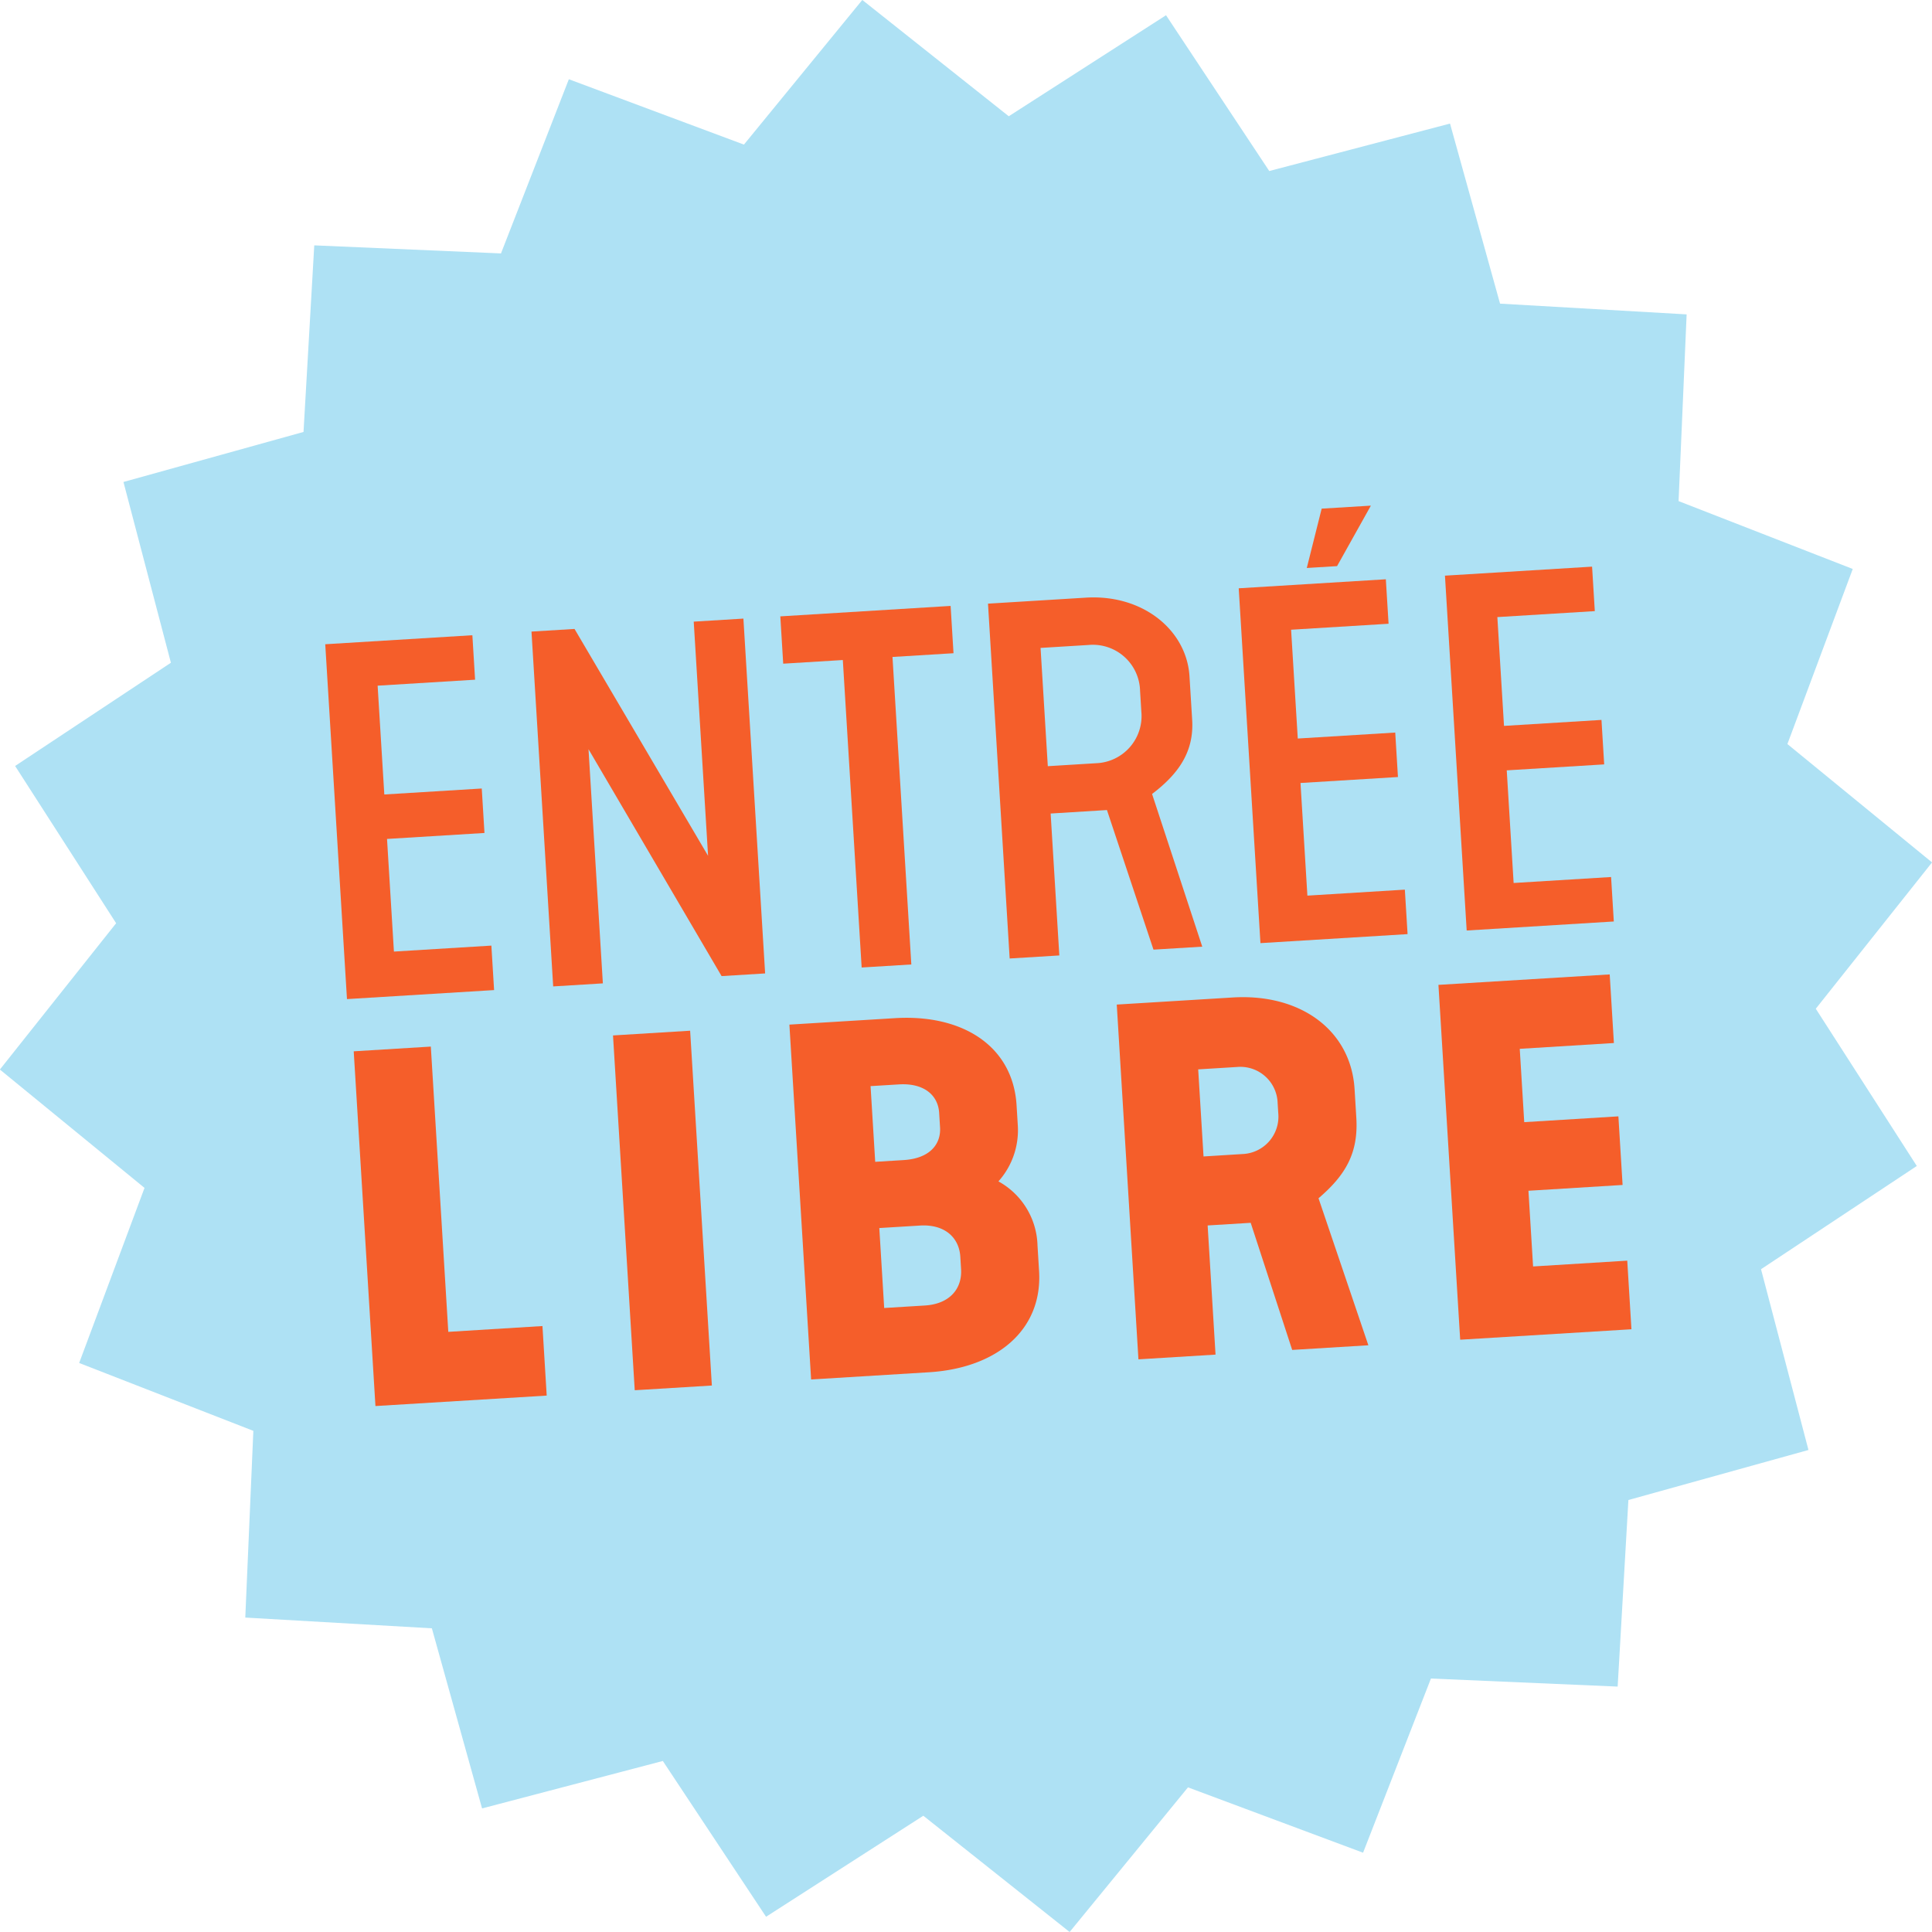<svg xmlns="http://www.w3.org/2000/svg" height="166.382" viewBox="0 0 166.382 166.382" width="166.382"><g transform="translate(-336.008 -43.909)"><path d="m422.882 53.921 13.543-8.7 8.89 13.416 15.567-4.086 4.309 15.507 16.068.925-.694 16.08 15 5.845-5.628 15.078 12.456 10.193-10.012 12.6 8.7 13.543-13.416 8.89 4.086 15.567-15.507 4.309-.925 16.068-16.08-.694-5.845 15-15.078-5.628-10.193 12.456-12.6-10.012-13.543 8.7-8.89-13.416-15.567 4.086-4.323-15.511-16.068-.925.694-16.08-15-5.845 5.628-15.078-12.456-10.193 10.012-12.6-8.7-13.543 13.416-8.89-4.086-15.567 15.507-4.309.925-16.068 16.08.694 5.845-15 15.078 5.628 10.193-12.456z" fill="#aee1f4"></path><g fill="#f55e2a"><path d="m364.018 99.391 12.67-.776.234 3.829-8.393.514.575 9.371 8.392-.515.234 3.83-8.392.514.594 9.7 8.392-.514.235 3.83-12.67.776z"></path><path d="m381.779 98.3 3.707-.227 11.5 19.537-1.235-20.166 4.278-.262 1.871 30.558-3.749.23-11.461-19.54 1.236 20.166-4.278.262z"></path><path d="m408.591 100.75-5.134.314-.249-4.074 14.666-.9.249 4.074-5.255.321 1.622 26.482-4.277.262z"></path><path d="m421.093 95.895 8.433-.517c4.93-.3 8.678 2.821 8.92 6.773l.23 3.748c.165 2.689-1.108 4.607-3.453 6.387l4.322 13.148-4.2.257-4.008-12.022-4.849.3.748 12.222-4.277.262zm9.306 13.742a4.066 4.066 0 0 0 3.9-4.451l-.11-1.792a4.065 4.065 0 0 0 -4.413-3.942l-4.156.255.624 10.185z"></path><path d="m442.685 94.572 12.67-.776.235 3.829-8.394.515.575 9.37 8.393-.514.234 3.829-8.393.514.594 9.7 8.393-.515.235 3.83-12.671.776zm7.144-6.859 4.237-.259-2.912 5.209-2.607.16z"></path><path d="m460.446 93.484 12.67-.776.235 3.83-8.393.514.574 9.37 8.393-.514.234 3.829-8.392.514.593 9.7 8.393-.514.234 3.829-12.67.777z"></path><path d="m366.47 134.447 6.64-.407 1.505 24.567 8.109-.5.366 5.989-14.749.9z"></path><path d="m388.8 133.08 6.642-.407 1.871 30.556-6.642.406z"></path><path d="m403.99 132.148 9.086-.556c5.826-.357 10.166 2.4 10.478 7.5l.107 1.752a6.609 6.609 0 0 1 -1.669 4.805 6.493 6.493 0 0 1 3.365 5.519l.135 2.2c.312 5.093-3.659 8.362-9.485 8.719l-10.146.621zm9.834 11.666c2.322-.142 3.225-1.424 3.14-2.809l-.077-1.263c-.1-1.548-1.343-2.576-3.461-2.446l-2.446.149.4 6.519zm1.831 12.524c2.118-.13 3.224-1.424 3.119-3.135l-.064-1.059c-.1-1.67-1.358-2.821-3.477-2.691l-3.5.214.421 6.886z"></path><path d="m432.182 130.422 9.981-.611c5.826-.357 10.191 2.81 10.5 7.9l.149 2.445c.185 3.014-.884 4.921-3.254 6.946l4.292 12.661-6.56.4-3.573-10.946-3.708.227.68 11.123-6.64.407zm10.807 12.873a3.223 3.223 0 0 0 3.1-3.542l-.053-.856a3.213 3.213 0 0 0 -3.5-3.1l-3.341.205.46 7.5z"></path><path d="m459.885 128.725 14.749-.9.361 5.908-8.108.5.386 6.315 8.109-.5.362 5.908-8.108.5.4 6.519 8.109-.5.361 5.908-14.749.9z"></path></g></g></svg>